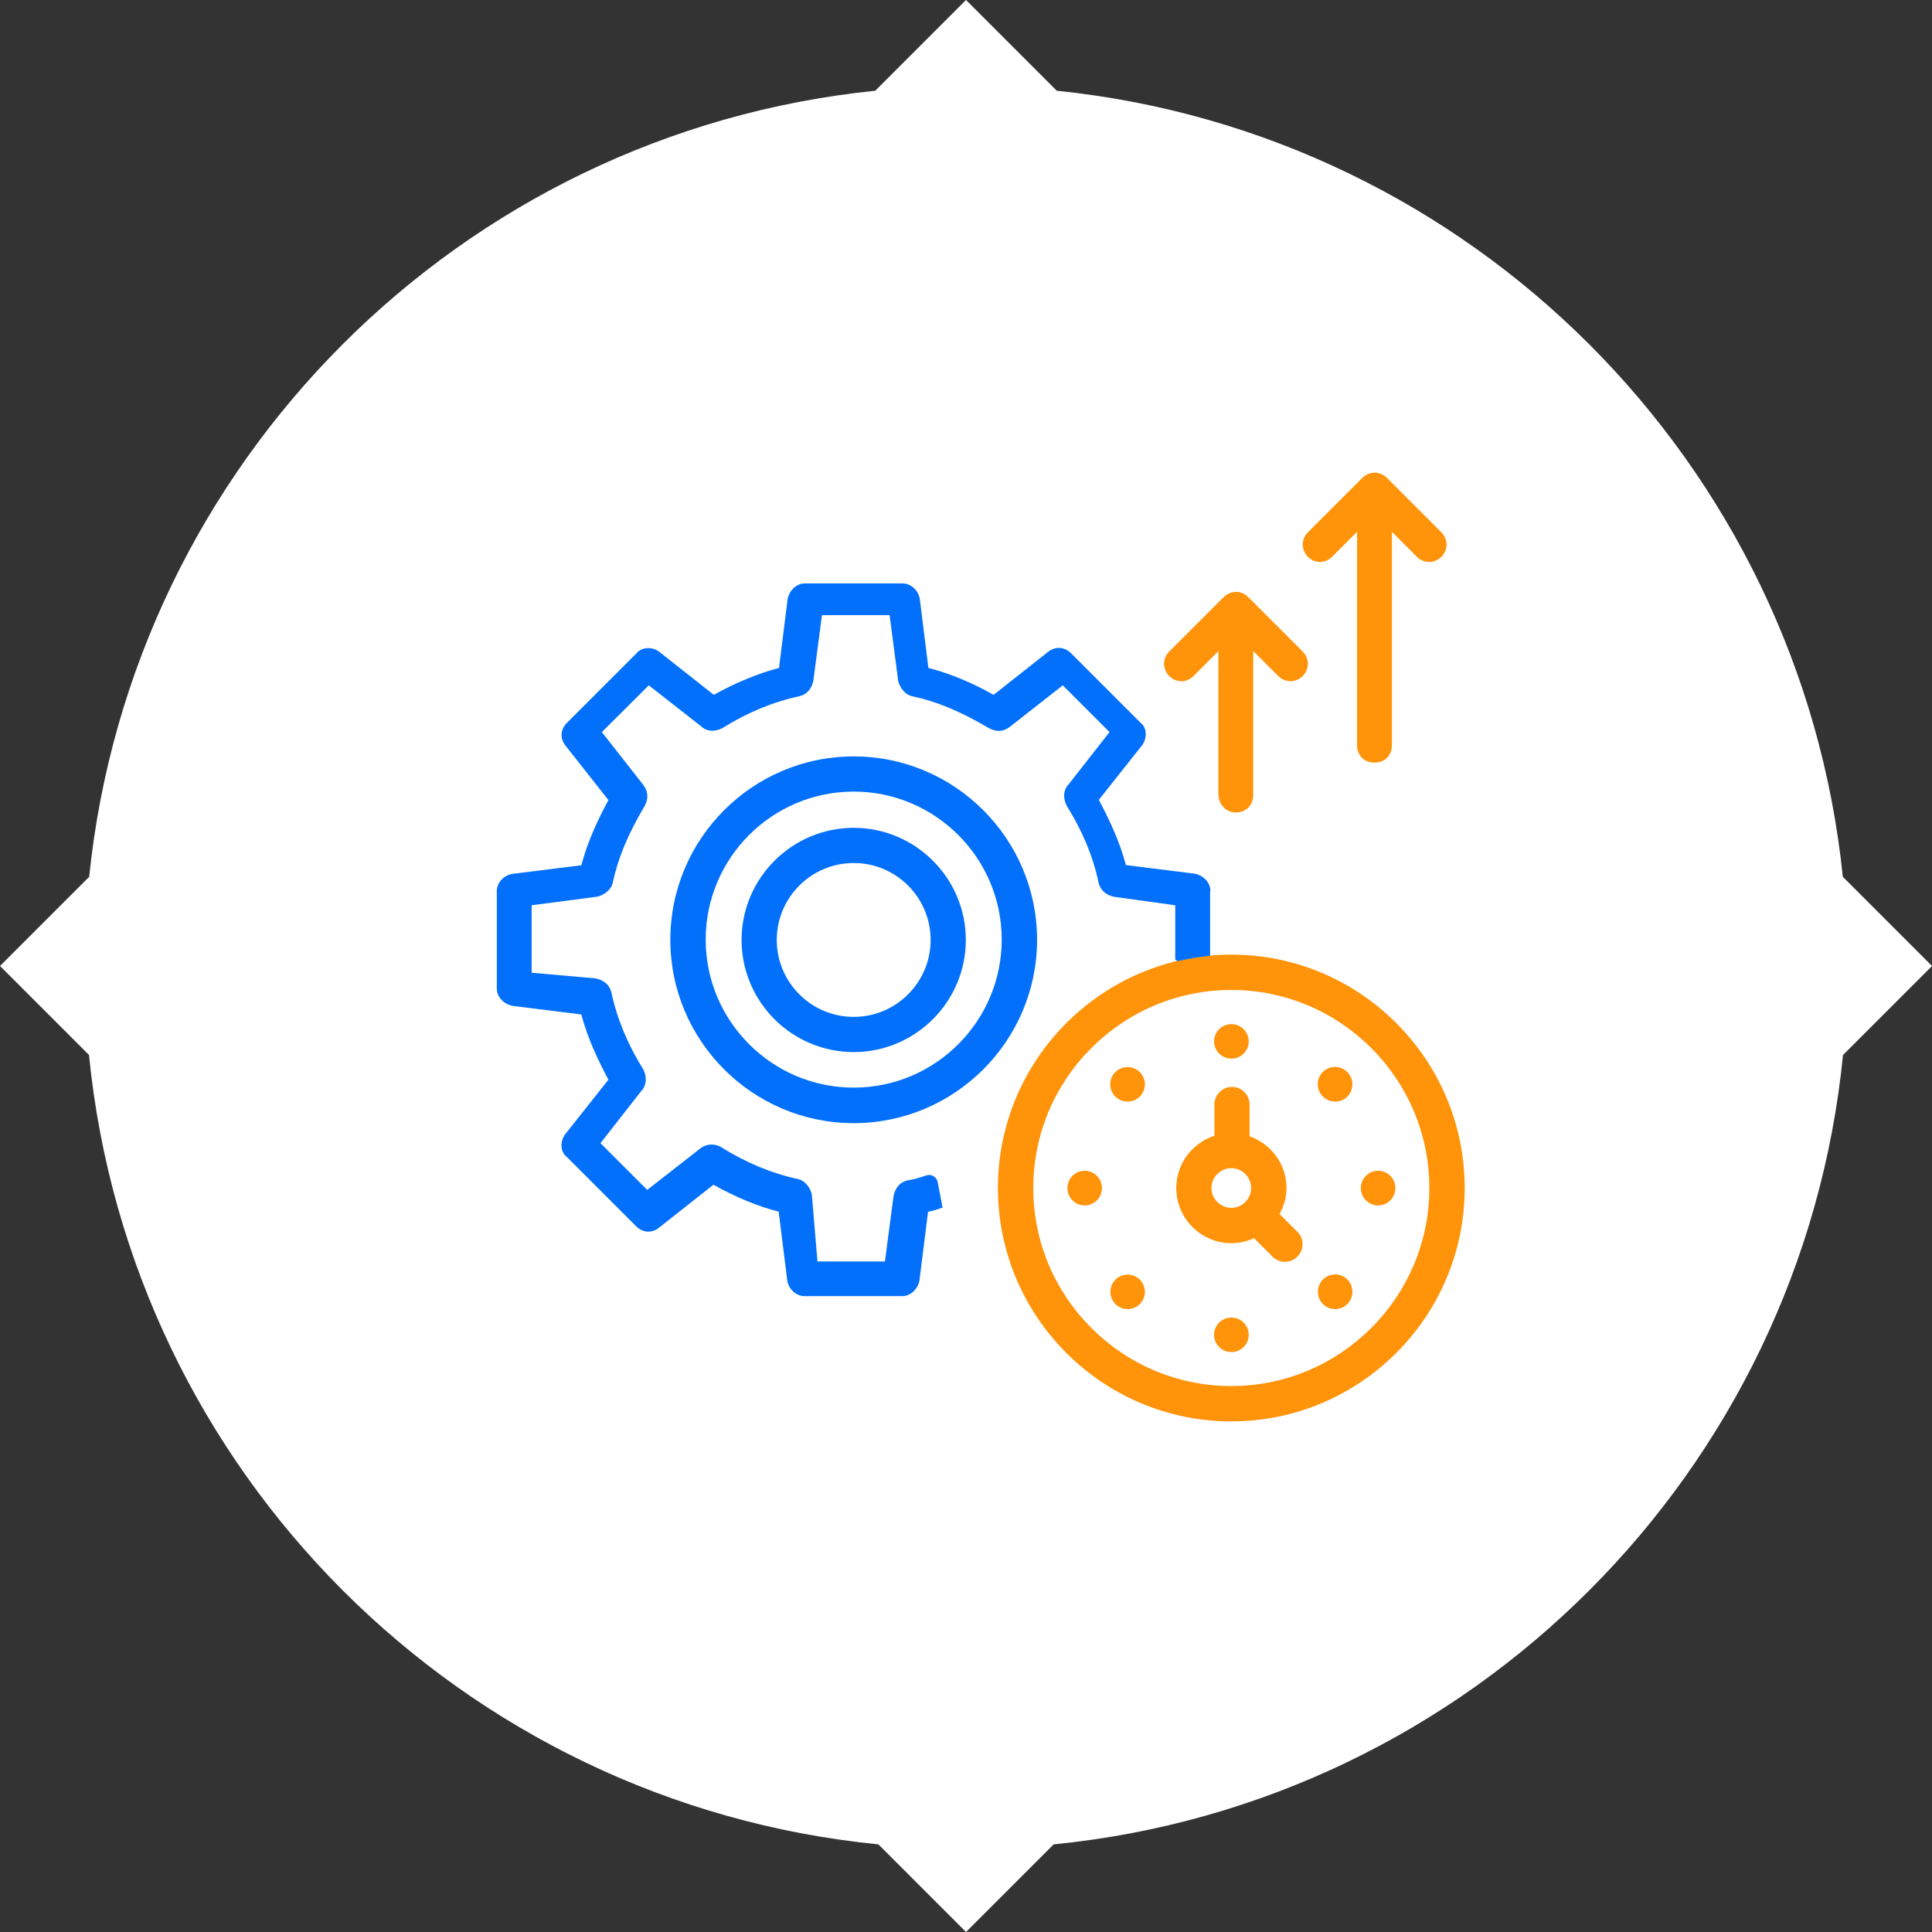 <?xml version="1.0" encoding="UTF-8"?>
<svg id="Layer_2" data-name="Layer 2" xmlns="http://www.w3.org/2000/svg" viewBox="0 0 112 112">
  <rect x="0" y="0" width="112" height="112" fill="#333333" stroke="none"/>
  <defs>
    <style>
      .cls-1 {
        fill: #0370fc;
      }

      .cls-2 {
        fill: #fff;
      }

      .cls-3 {
        fill: #ff940a;
      }

      .cls-4 {
        fill: none;
        stroke: #ff940a;
        stroke-linecap: round;
        stroke-miterlimit: 10;
        stroke-width: 2px;
      }
    </style>
  </defs>
  <g id="Video_Conference" data-name="Video Conference">
    <g>
      <path class="cls-2" d="M50.74,5.26C26.72,7.71,7.63,26.8,5.17,50.83L0,56l5.16,5.16c2.39,24.16,21.6,43.37,45.76,45.76l5.08,5.08,5.08-5.08c24.16-2.39,43.37-21.6,45.76-45.76l5.16-5.16-5.17-5.17c-2.46-24.02-21.55-43.11-45.57-45.57L56,0l-5.26,5.26Z"/>
      <g>
        <path class="cls-3" d="M68.47,39.5c.26,0,.51-.11,.71-.3l1.45-1.45v8.26c0,.62,.43,1.09,1.01,1.09s1.01-.41,1.01-1.01v-8.35l1.45,1.45c.19,.19,.45,.3,.71,.3s.51-.11,.71-.3c.19-.19,.3-.45,.3-.71s-.11-.51-.3-.71l-3.16-3.16c-.19-.19-.45-.3-.71-.3s-.51,.11-.71,.3l-3.16,3.16c-.19,.19-.3,.45-.3,.71s.11,.51,.3,.71c.19,.19,.45,.3,.71,.3Z"/>
        <path class="cls-3" d="M76.51,32.58c.26,0,.51-.11,.71-.3l1.45-1.45v12.37c0,.59,.41,1.01,1.01,1.01s1.01-.41,1.01-1.01v-12.37l1.45,1.45c.19,.19,.45,.3,.71,.3s.51-.11,.71-.3c.19-.19,.3-.45,.3-.71s-.11-.51-.3-.71l-3.16-3.16c-.19-.19-.45-.3-.71-.3s-.51,.11-.71,.3l-3.16,3.16c-.19,.19-.3,.45-.3,.71s.11,.51,.3,.71c.19,.19,.45,.3,.71,.3Z"/>
        <path class="cls-3" d="M75.21,71.41l-1.03-1.03c.24-.45,.4-.96,.4-1.51,0-1.39-.9-2.56-2.14-3v-1.84c0-.56-.46-1.02-1.02-1.02s-1.02,.46-1.02,1.02v1.81c-1.28,.42-2.21,1.61-2.21,3.03,0,1.76,1.43,3.2,3.2,3.2,.47,0,.91-.11,1.31-.29l1.07,1.07c.2,.2,.46,.3,.72,.3s.52-.1,.72-.3c.4-.4,.4-1.05,0-1.45Zm-4.98-2.54c0-.63,.52-1.15,1.15-1.15s1.15,.52,1.15,1.15-.52,1.15-1.15,1.15-1.15-.52-1.15-1.15Z"/>
        <line class="cls-4" x1="71.38" y1="60.37" x2="71.39" y2="60.37"/>
        <line class="cls-4" x1="65.36" y1="62.86" x2="65.37" y2="62.86"/>
        <line class="cls-4" x1="62.88" y1="68.88" x2="62.88" y2="68.87"/>
        <line class="cls-4" x1="65.37" y1="74.89" x2="65.37" y2="74.89"/>
        <line class="cls-4" x1="71.39" y1="77.38" x2="71.38" y2="77.38"/>
        <line class="cls-4" x1="77.4" y1="74.88" x2="77.4" y2="74.89"/>
        <line class="cls-4" x1="79.89" y1="68.87" x2="79.89" y2="68.88"/>
        <line class="cls-4" x1="77.39" y1="62.85" x2="77.4" y2="62.86"/>
        <path class="cls-3" d="M71.38,82.4c-7.46,0-13.53-6.07-13.53-13.53s6.07-13.53,13.53-13.53,13.53,6.07,13.53,13.53-6.07,13.53-13.53,13.53Zm0-25.01c-6.33,0-11.48,5.15-11.48,11.48s5.15,11.48,11.48,11.48,11.48-5.15,11.48-11.48-5.15-11.48-11.48-11.48Z"/>
        <path class="cls-1" d="M49.49,65.11c-5.86,0-10.63-4.77-10.63-10.63s4.77-10.63,10.63-10.63,10.63,4.77,10.63,10.63-4.77,10.63-10.63,10.63Zm0-19.22c-4.73,0-8.58,3.85-8.58,8.58s3.85,8.58,8.58,8.58,8.58-3.85,8.58-8.58-3.85-8.58-8.58-8.58Z"/>
        <path class="cls-1" d="M49.49,60.99c-3.59,0-6.5-2.92-6.5-6.5s2.92-6.5,6.5-6.5,6.5,2.92,6.5,6.5-2.92,6.5-6.5,6.5Zm0-10.96c-2.46,0-4.46,2-4.46,4.46s2,4.46,4.46,4.46,4.46-2,4.46-4.46-2-4.46-4.46-4.46Z"/>
        <path class="cls-1" d="M70.17,51.66c0-.48-.38-.9-.9-1.01l-4-.5c-.37-1.41-.99-2.69-1.57-3.78l2.51-3.17c.15-.2,.22-.45,.21-.69-.01-.26-.13-.49-.31-.62l-4.02-4.02c-.2-.2-.45-.31-.71-.31-.21,0-.42,.07-.61,.22l-3.17,2.5c-1.26-.71-2.56-1.25-3.78-1.56l-.5-4.01c-.1-.52-.53-.89-1.01-.89h-5.64c-.48,0-.9,.38-1.01,.9l-.5,4c-1.22,.32-2.52,.86-3.78,1.56l-3.17-2.5c-.18-.14-.41-.21-.64-.21-.28,0-.53,.12-.68,.31l-4.02,4.02c-.38,.38-.42,.89-.1,1.31l2.5,3.17c-.58,1.08-1.2,2.37-1.57,3.78l-4.01,.5c-.52,.1-.89,.53-.89,1v5.64c0,.48,.38,.9,.9,1.01l4,.5c.37,1.41,.99,2.69,1.57,3.78l-2.51,3.17c-.15,.2-.22,.45-.21,.69,.01,.26,.13,.49,.31,.62l4.02,4.02c.2,.2,.45,.31,.7,.31,.21,0,.42-.07,.61-.22l3.17-2.5c1.26,.71,2.56,1.25,3.78,1.56l.5,4.01c.1,.52,.53,.89,1.01,.89h5.64c.48,0,.9-.38,1.01-.9l.5-3.99c.31-.06,.58-.15,.84-.25l-.28-1.47c-.06-.3-.37-.49-.66-.39-.36,.12-.73,.24-1.1,.29-.42,.1-.7,.42-.8,.9l-.5,3.8h-3.91l-.33-3.9c-.09-.36-.37-.78-.8-.88-1.5-.32-3.01-.94-4.49-1.87-.18-.09-.36-.13-.53-.13-.23,0-.45,.08-.66,.24l-3.06,2.39-2.71-2.71,2.38-3.04c.28-.29,.33-.77,.11-1.22-.92-1.47-1.54-2.98-1.86-4.49-.11-.42-.42-.7-.91-.8l-3.71-.33v-3.91l3.82-.5c.36-.09,.78-.37,.88-.8,.3-1.42,.87-2.8,1.87-4.49,.21-.42,.18-.82-.1-1.19l-2.4-3.06,2.72-2.71,3.04,2.38c.16,.16,.39,.25,.64,.25,.19,0,.38-.05,.57-.14,1.47-.92,2.98-1.54,4.49-1.86,.42-.1,.7-.42,.8-.9l.5-3.8h3.92l.5,3.82c.09,.36,.37,.78,.8,.88,1.42,.3,2.8,.87,4.49,1.87,.18,.09,.36,.14,.53,.14,.23,0,.45-.08,.66-.24l3.06-2.4,2.71,2.71-2.38,3.04c-.29,.29-.33,.77-.11,1.22,.92,1.47,1.55,2.98,1.86,4.49,.11,.42,.42,.7,.9,.8l3.54,.49v3.16l.14,.08c.61-.14,1.24-.25,1.88-.31v-3.75Z"/>
      </g>
    </g>
  </g>
</svg>
